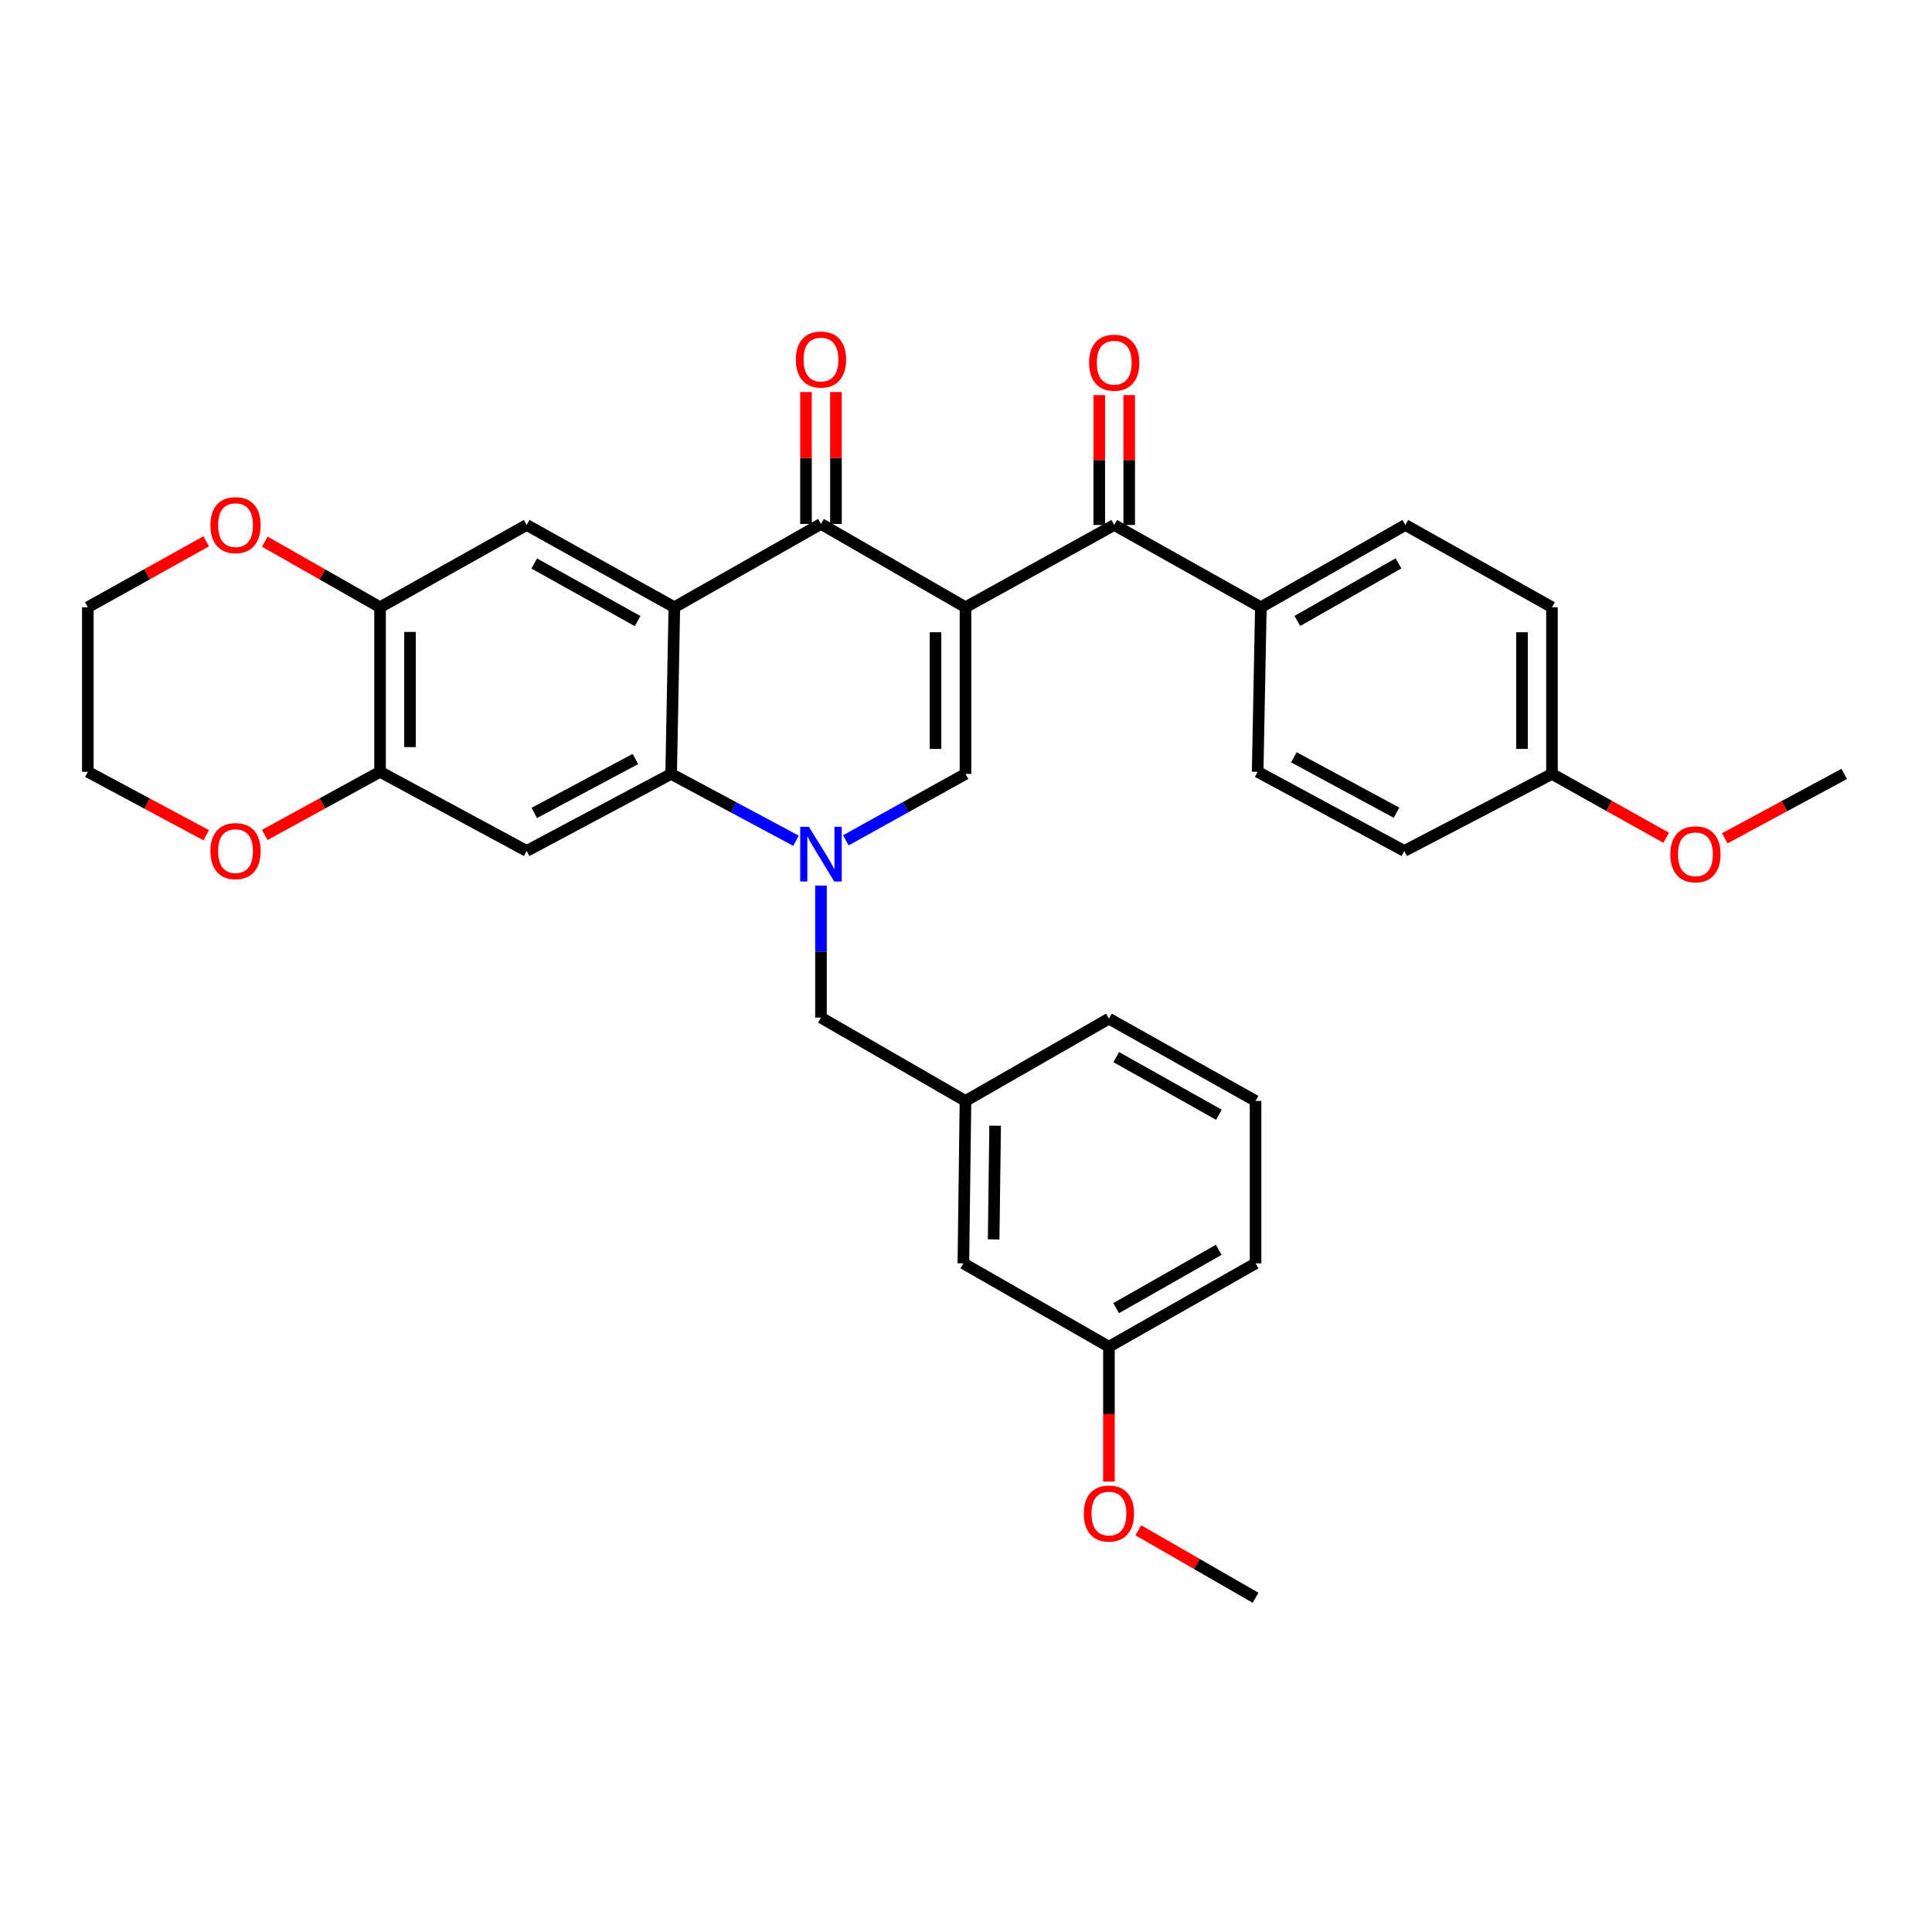 <?xml version='1.0' encoding='iso-8859-1'?>
<svg version='1.1' baseProfile='full'
              xmlns='http://www.w3.org/2000/svg'
                      xmlns:rdkit='http://www.rdkit.org/xml'
                      xmlns:xlink='http://www.w3.org/1999/xlink'
                  xml:space='preserve'
width='1000px' height='1000px' viewBox='0 0 1000 1000'>
<!-- END OF HEADER -->
<rect style='opacity:1.0;fill:#FFFFFF;stroke:none' width='1000' height='1000' x='0' y='0'> </rect>
<path class='bond-2' d='M 499.733,314.305 L 424.933,271.183' style='fill:none;fill-rule:evenodd;stroke:#000000;stroke-width:6px;stroke-linecap:butt;stroke-linejoin:miter;stroke-opacity:1' />
<path class='bond-3' d='M 499.733,314.305 L 499.733,400.583' style='fill:none;fill-rule:evenodd;stroke:#000000;stroke-width:6px;stroke-linecap:butt;stroke-linejoin:miter;stroke-opacity:1' />
<path class='bond-3' d='M 484.221,327.247 L 484.221,387.641' style='fill:none;fill-rule:evenodd;stroke:#000000;stroke-width:6px;stroke-linecap:butt;stroke-linejoin:miter;stroke-opacity:1' />
<path class='bond-5' d='M 499.733,314.305 L 576.721,271.726' style='fill:none;fill-rule:evenodd;stroke:#000000;stroke-width:6px;stroke-linecap:butt;stroke-linejoin:miter;stroke-opacity:1' />
<path class='bond-0' d='M 437.812,434.946 L 468.772,417.765' style='fill:none;fill-rule:evenodd;stroke:#0000FF;stroke-width:6px;stroke-linecap:butt;stroke-linejoin:miter;stroke-opacity:1' />
<path class='bond-0' d='M 468.772,417.765 L 499.733,400.583' style='fill:none;fill-rule:evenodd;stroke:#000000;stroke-width:6px;stroke-linecap:butt;stroke-linejoin:miter;stroke-opacity:1' />
<path class='bond-4' d='M 411.994,435.168 L 379.689,417.875' style='fill:none;fill-rule:evenodd;stroke:#0000FF;stroke-width:6px;stroke-linecap:butt;stroke-linejoin:miter;stroke-opacity:1' />
<path class='bond-4' d='M 379.689,417.875 L 347.385,400.583' style='fill:none;fill-rule:evenodd;stroke:#000000;stroke-width:6px;stroke-linecap:butt;stroke-linejoin:miter;stroke-opacity:1' />
<path class='bond-10' d='M 424.933,458.369 L 424.933,492.539' style='fill:none;fill-rule:evenodd;stroke:#0000FF;stroke-width:6px;stroke-linecap:butt;stroke-linejoin:miter;stroke-opacity:1' />
<path class='bond-10' d='M 424.933,492.539 L 424.933,526.708' style='fill:none;fill-rule:evenodd;stroke:#000000;stroke-width:6px;stroke-linecap:butt;stroke-linejoin:miter;stroke-opacity:1' />
<path class='bond-1' d='M 349.039,314.305 L 424.933,271.183' style='fill:none;fill-rule:evenodd;stroke:#000000;stroke-width:6px;stroke-linecap:butt;stroke-linejoin:miter;stroke-opacity:1' />
<path class='bond-7' d='M 349.039,314.305 L 272.602,271.726' style='fill:none;fill-rule:evenodd;stroke:#000000;stroke-width:6px;stroke-linecap:butt;stroke-linejoin:miter;stroke-opacity:1' />
<path class='bond-7' d='M 330.025,321.469 L 276.519,291.664' style='fill:none;fill-rule:evenodd;stroke:#000000;stroke-width:6px;stroke-linecap:butt;stroke-linejoin:miter;stroke-opacity:1' />
<path class='bond-33' d='M 349.039,314.305 L 347.385,400.583' style='fill:none;fill-rule:evenodd;stroke:#000000;stroke-width:6px;stroke-linecap:butt;stroke-linejoin:miter;stroke-opacity:1' />
<path class='bond-12' d='M 432.689,271.183 L 432.689,237.045' style='fill:none;fill-rule:evenodd;stroke:#000000;stroke-width:6px;stroke-linecap:butt;stroke-linejoin:miter;stroke-opacity:1' />
<path class='bond-12' d='M 432.689,237.045 L 432.689,202.906' style='fill:none;fill-rule:evenodd;stroke:#FF0000;stroke-width:6px;stroke-linecap:butt;stroke-linejoin:miter;stroke-opacity:1' />
<path class='bond-12' d='M 417.178,271.183 L 417.178,237.045' style='fill:none;fill-rule:evenodd;stroke:#000000;stroke-width:6px;stroke-linecap:butt;stroke-linejoin:miter;stroke-opacity:1' />
<path class='bond-12' d='M 417.178,237.045 L 417.178,202.906' style='fill:none;fill-rule:evenodd;stroke:#FF0000;stroke-width:6px;stroke-linecap:butt;stroke-linejoin:miter;stroke-opacity:1' />
<path class='bond-6' d='M 347.385,400.583 L 272.602,440.448' style='fill:none;fill-rule:evenodd;stroke:#000000;stroke-width:6px;stroke-linecap:butt;stroke-linejoin:miter;stroke-opacity:1' />
<path class='bond-6' d='M 328.871,392.875 L 276.523,420.78' style='fill:none;fill-rule:evenodd;stroke:#000000;stroke-width:6px;stroke-linecap:butt;stroke-linejoin:miter;stroke-opacity:1' />
<path class='bond-11' d='M 576.721,271.726 L 652.615,314.305' style='fill:none;fill-rule:evenodd;stroke:#000000;stroke-width:6px;stroke-linecap:butt;stroke-linejoin:miter;stroke-opacity:1' />
<path class='bond-14' d='M 584.477,271.726 L 584.477,238.117' style='fill:none;fill-rule:evenodd;stroke:#000000;stroke-width:6px;stroke-linecap:butt;stroke-linejoin:miter;stroke-opacity:1' />
<path class='bond-14' d='M 584.477,238.117 L 584.477,204.508' style='fill:none;fill-rule:evenodd;stroke:#FF0000;stroke-width:6px;stroke-linecap:butt;stroke-linejoin:miter;stroke-opacity:1' />
<path class='bond-14' d='M 568.966,271.726 L 568.966,238.117' style='fill:none;fill-rule:evenodd;stroke:#000000;stroke-width:6px;stroke-linecap:butt;stroke-linejoin:miter;stroke-opacity:1' />
<path class='bond-14' d='M 568.966,238.117 L 568.966,204.508' style='fill:none;fill-rule:evenodd;stroke:#FF0000;stroke-width:6px;stroke-linecap:butt;stroke-linejoin:miter;stroke-opacity:1' />
<path class='bond-8' d='M 272.602,440.448 L 196.708,399.489' style='fill:none;fill-rule:evenodd;stroke:#000000;stroke-width:6px;stroke-linecap:butt;stroke-linejoin:miter;stroke-opacity:1' />
<path class='bond-9' d='M 272.602,271.726 L 196.708,314.305' style='fill:none;fill-rule:evenodd;stroke:#000000;stroke-width:6px;stroke-linecap:butt;stroke-linejoin:miter;stroke-opacity:1' />
<path class='bond-13' d='M 196.708,399.489 L 166.874,415.825' style='fill:none;fill-rule:evenodd;stroke:#000000;stroke-width:6px;stroke-linecap:butt;stroke-linejoin:miter;stroke-opacity:1' />
<path class='bond-13' d='M 166.874,415.825 L 137.041,432.162' style='fill:none;fill-rule:evenodd;stroke:#FF0000;stroke-width:6px;stroke-linecap:butt;stroke-linejoin:miter;stroke-opacity:1' />
<path class='bond-35' d='M 196.708,399.489 L 196.708,314.305' style='fill:none;fill-rule:evenodd;stroke:#000000;stroke-width:6px;stroke-linecap:butt;stroke-linejoin:miter;stroke-opacity:1' />
<path class='bond-35' d='M 212.22,386.711 L 212.22,327.083' style='fill:none;fill-rule:evenodd;stroke:#000000;stroke-width:6px;stroke-linecap:butt;stroke-linejoin:miter;stroke-opacity:1' />
<path class='bond-15' d='M 196.708,314.305 L 166.884,297.328' style='fill:none;fill-rule:evenodd;stroke:#000000;stroke-width:6px;stroke-linecap:butt;stroke-linejoin:miter;stroke-opacity:1' />
<path class='bond-15' d='M 166.884,297.328 L 137.06,280.351' style='fill:none;fill-rule:evenodd;stroke:#FF0000;stroke-width:6px;stroke-linecap:butt;stroke-linejoin:miter;stroke-opacity:1' />
<path class='bond-16' d='M 424.933,526.708 L 499.733,569.847' style='fill:none;fill-rule:evenodd;stroke:#000000;stroke-width:6px;stroke-linecap:butt;stroke-linejoin:miter;stroke-opacity:1' />
<path class='bond-17' d='M 652.615,314.305 L 727.398,271.726' style='fill:none;fill-rule:evenodd;stroke:#000000;stroke-width:6px;stroke-linecap:butt;stroke-linejoin:miter;stroke-opacity:1' />
<path class='bond-17' d='M 671.508,321.398 L 723.855,291.593' style='fill:none;fill-rule:evenodd;stroke:#000000;stroke-width:6px;stroke-linecap:butt;stroke-linejoin:miter;stroke-opacity:1' />
<path class='bond-18' d='M 652.615,314.305 L 650.961,399.489' style='fill:none;fill-rule:evenodd;stroke:#000000;stroke-width:6px;stroke-linecap:butt;stroke-linejoin:miter;stroke-opacity:1' />
<path class='bond-27' d='M 106.74,432.321 L 76.097,415.905' style='fill:none;fill-rule:evenodd;stroke:#FF0000;stroke-width:6px;stroke-linecap:butt;stroke-linejoin:miter;stroke-opacity:1' />
<path class='bond-27' d='M 76.097,415.905 L 45.455,399.489' style='fill:none;fill-rule:evenodd;stroke:#000000;stroke-width:6px;stroke-linecap:butt;stroke-linejoin:miter;stroke-opacity:1' />
<path class='bond-28' d='M 106.721,280.185 L 76.088,297.245' style='fill:none;fill-rule:evenodd;stroke:#FF0000;stroke-width:6px;stroke-linecap:butt;stroke-linejoin:miter;stroke-opacity:1' />
<path class='bond-28' d='M 76.088,297.245 L 45.455,314.305' style='fill:none;fill-rule:evenodd;stroke:#000000;stroke-width:6px;stroke-linecap:butt;stroke-linejoin:miter;stroke-opacity:1' />
<path class='bond-19' d='M 499.733,569.847 L 498.638,653.919' style='fill:none;fill-rule:evenodd;stroke:#000000;stroke-width:6px;stroke-linecap:butt;stroke-linejoin:miter;stroke-opacity:1' />
<path class='bond-19' d='M 515.079,582.66 L 514.313,641.511' style='fill:none;fill-rule:evenodd;stroke:#000000;stroke-width:6px;stroke-linecap:butt;stroke-linejoin:miter;stroke-opacity:1' />
<path class='bond-29' d='M 499.733,569.847 L 573.981,527.26' style='fill:none;fill-rule:evenodd;stroke:#000000;stroke-width:6px;stroke-linecap:butt;stroke-linejoin:miter;stroke-opacity:1' />
<path class='bond-21' d='M 727.398,271.726 L 803.292,314.305' style='fill:none;fill-rule:evenodd;stroke:#000000;stroke-width:6px;stroke-linecap:butt;stroke-linejoin:miter;stroke-opacity:1' />
<path class='bond-22' d='M 650.961,399.489 L 726.863,440.448' style='fill:none;fill-rule:evenodd;stroke:#000000;stroke-width:6px;stroke-linecap:butt;stroke-linejoin:miter;stroke-opacity:1' />
<path class='bond-22' d='M 669.712,391.982 L 722.844,420.653' style='fill:none;fill-rule:evenodd;stroke:#000000;stroke-width:6px;stroke-linecap:butt;stroke-linejoin:miter;stroke-opacity:1' />
<path class='bond-23' d='M 498.638,653.919 L 573.981,697.058' style='fill:none;fill-rule:evenodd;stroke:#000000;stroke-width:6px;stroke-linecap:butt;stroke-linejoin:miter;stroke-opacity:1' />
<path class='bond-20' d='M 803.292,400.583 L 726.863,440.448' style='fill:none;fill-rule:evenodd;stroke:#000000;stroke-width:6px;stroke-linecap:butt;stroke-linejoin:miter;stroke-opacity:1' />
<path class='bond-24' d='M 803.292,400.583 L 832.861,417.111' style='fill:none;fill-rule:evenodd;stroke:#000000;stroke-width:6px;stroke-linecap:butt;stroke-linejoin:miter;stroke-opacity:1' />
<path class='bond-24' d='M 832.861,417.111 L 862.43,433.638' style='fill:none;fill-rule:evenodd;stroke:#FF0000;stroke-width:6px;stroke-linecap:butt;stroke-linejoin:miter;stroke-opacity:1' />
<path class='bond-34' d='M 803.292,400.583 L 803.292,314.305' style='fill:none;fill-rule:evenodd;stroke:#000000;stroke-width:6px;stroke-linecap:butt;stroke-linejoin:miter;stroke-opacity:1' />
<path class='bond-34' d='M 787.78,387.641 L 787.78,327.247' style='fill:none;fill-rule:evenodd;stroke:#000000;stroke-width:6px;stroke-linecap:butt;stroke-linejoin:miter;stroke-opacity:1' />
<path class='bond-25' d='M 573.981,697.058 L 573.981,731.955' style='fill:none;fill-rule:evenodd;stroke:#000000;stroke-width:6px;stroke-linecap:butt;stroke-linejoin:miter;stroke-opacity:1' />
<path class='bond-25' d='M 573.981,731.955 L 573.981,766.851' style='fill:none;fill-rule:evenodd;stroke:#FF0000;stroke-width:6px;stroke-linecap:butt;stroke-linejoin:miter;stroke-opacity:1' />
<path class='bond-37' d='M 573.981,697.058 L 649.875,653.919' style='fill:none;fill-rule:evenodd;stroke:#000000;stroke-width:6px;stroke-linecap:butt;stroke-linejoin:miter;stroke-opacity:1' />
<path class='bond-37' d='M 577.7,677.102 L 630.826,646.905' style='fill:none;fill-rule:evenodd;stroke:#000000;stroke-width:6px;stroke-linecap:butt;stroke-linejoin:miter;stroke-opacity:1' />
<path class='bond-31' d='M 892.744,433.905 L 923.645,417.244' style='fill:none;fill-rule:evenodd;stroke:#FF0000;stroke-width:6px;stroke-linecap:butt;stroke-linejoin:miter;stroke-opacity:1' />
<path class='bond-31' d='M 923.645,417.244 L 954.545,400.583' style='fill:none;fill-rule:evenodd;stroke:#000000;stroke-width:6px;stroke-linecap:butt;stroke-linejoin:miter;stroke-opacity:1' />
<path class='bond-32' d='M 589.17,792.069 L 619.522,809.535' style='fill:none;fill-rule:evenodd;stroke:#FF0000;stroke-width:6px;stroke-linecap:butt;stroke-linejoin:miter;stroke-opacity:1' />
<path class='bond-32' d='M 619.522,809.535 L 649.875,827.001' style='fill:none;fill-rule:evenodd;stroke:#000000;stroke-width:6px;stroke-linecap:butt;stroke-linejoin:miter;stroke-opacity:1' />
<path class='bond-26' d='M 649.875,569.847 L 573.981,527.26' style='fill:none;fill-rule:evenodd;stroke:#000000;stroke-width:6px;stroke-linecap:butt;stroke-linejoin:miter;stroke-opacity:1' />
<path class='bond-26' d='M 630.9,576.987 L 577.774,547.175' style='fill:none;fill-rule:evenodd;stroke:#000000;stroke-width:6px;stroke-linecap:butt;stroke-linejoin:miter;stroke-opacity:1' />
<path class='bond-30' d='M 649.875,569.847 L 649.875,653.919' style='fill:none;fill-rule:evenodd;stroke:#000000;stroke-width:6px;stroke-linecap:butt;stroke-linejoin:miter;stroke-opacity:1' />
<path class='bond-36' d='M 45.455,399.489 L 45.455,314.305' style='fill:none;fill-rule:evenodd;stroke:#000000;stroke-width:6px;stroke-linecap:butt;stroke-linejoin:miter;stroke-opacity:1' />
<path  class='atom-1' d='M 418.673 427.934
L 427.953 442.934
Q 428.873 444.414, 430.353 447.094
Q 431.833 449.774, 431.913 449.934
L 431.913 427.934
L 435.673 427.934
L 435.673 456.254
L 431.793 456.254
L 421.833 439.854
Q 420.673 437.934, 419.433 435.734
Q 418.233 433.534, 417.873 432.854
L 417.873 456.254
L 414.193 456.254
L 414.193 427.934
L 418.673 427.934
' fill='#0000FF'/>
<path  class='atom-13' d='M 411.933 186.097
Q 411.933 179.297, 415.293 175.497
Q 418.653 171.697, 424.933 171.697
Q 431.213 171.697, 434.573 175.497
Q 437.933 179.297, 437.933 186.097
Q 437.933 192.977, 434.533 196.897
Q 431.133 200.777, 424.933 200.777
Q 418.693 200.777, 415.293 196.897
Q 411.933 193.017, 411.933 186.097
M 424.933 197.577
Q 429.253 197.577, 431.573 194.697
Q 433.933 191.777, 433.933 186.097
Q 433.933 180.537, 431.573 177.737
Q 429.253 174.897, 424.933 174.897
Q 420.613 174.897, 418.253 177.697
Q 415.933 180.497, 415.933 186.097
Q 415.933 191.817, 418.253 194.697
Q 420.613 197.577, 424.933 197.577
' fill='#FF0000'/>
<path  class='atom-14' d='M 108.909 440.528
Q 108.909 433.728, 112.269 429.928
Q 115.629 426.128, 121.909 426.128
Q 128.189 426.128, 131.549 429.928
Q 134.909 433.728, 134.909 440.528
Q 134.909 447.408, 131.509 451.328
Q 128.109 455.208, 121.909 455.208
Q 115.669 455.208, 112.269 451.328
Q 108.909 447.448, 108.909 440.528
M 121.909 452.008
Q 126.229 452.008, 128.549 449.128
Q 130.909 446.208, 130.909 440.528
Q 130.909 434.968, 128.549 432.168
Q 126.229 429.328, 121.909 429.328
Q 117.589 429.328, 115.229 432.128
Q 112.909 434.928, 112.909 440.528
Q 112.909 446.248, 115.229 449.128
Q 117.589 452.008, 121.909 452.008
' fill='#FF0000'/>
<path  class='atom-15' d='M 563.721 187.726
Q 563.721 180.926, 567.081 177.126
Q 570.441 173.326, 576.721 173.326
Q 583.001 173.326, 586.361 177.126
Q 589.721 180.926, 589.721 187.726
Q 589.721 194.606, 586.321 198.526
Q 582.921 202.406, 576.721 202.406
Q 570.481 202.406, 567.081 198.526
Q 563.721 194.646, 563.721 187.726
M 576.721 199.206
Q 581.041 199.206, 583.361 196.326
Q 585.721 193.406, 585.721 187.726
Q 585.721 182.166, 583.361 179.366
Q 581.041 176.526, 576.721 176.526
Q 572.401 176.526, 570.041 179.326
Q 567.721 182.126, 567.721 187.726
Q 567.721 193.446, 570.041 196.326
Q 572.401 199.206, 576.721 199.206
' fill='#FF0000'/>
<path  class='atom-16' d='M 108.909 271.806
Q 108.909 265.006, 112.269 261.206
Q 115.629 257.406, 121.909 257.406
Q 128.189 257.406, 131.549 261.206
Q 134.909 265.006, 134.909 271.806
Q 134.909 278.686, 131.509 282.606
Q 128.109 286.486, 121.909 286.486
Q 115.669 286.486, 112.269 282.606
Q 108.909 278.726, 108.909 271.806
M 121.909 283.286
Q 126.229 283.286, 128.549 280.406
Q 130.909 277.486, 130.909 271.806
Q 130.909 266.246, 128.549 263.446
Q 126.229 260.606, 121.909 260.606
Q 117.589 260.606, 115.229 263.406
Q 112.909 266.206, 112.909 271.806
Q 112.909 277.526, 115.229 280.406
Q 117.589 283.286, 121.909 283.286
' fill='#FF0000'/>
<path  class='atom-25' d='M 864.557 442.174
Q 864.557 435.374, 867.917 431.574
Q 871.277 427.774, 877.557 427.774
Q 883.837 427.774, 887.197 431.574
Q 890.557 435.374, 890.557 442.174
Q 890.557 449.054, 887.157 452.974
Q 883.757 456.854, 877.557 456.854
Q 871.317 456.854, 867.917 452.974
Q 864.557 449.094, 864.557 442.174
M 877.557 453.654
Q 881.877 453.654, 884.197 450.774
Q 886.557 447.854, 886.557 442.174
Q 886.557 436.614, 884.197 433.814
Q 881.877 430.974, 877.557 430.974
Q 873.237 430.974, 870.877 433.774
Q 868.557 436.574, 868.557 442.174
Q 868.557 447.894, 870.877 450.774
Q 873.237 453.654, 877.557 453.654
' fill='#FF0000'/>
<path  class='atom-26' d='M 560.981 783.408
Q 560.981 776.608, 564.341 772.808
Q 567.701 769.008, 573.981 769.008
Q 580.261 769.008, 583.621 772.808
Q 586.981 776.608, 586.981 783.408
Q 586.981 790.288, 583.581 794.208
Q 580.181 798.088, 573.981 798.088
Q 567.741 798.088, 564.341 794.208
Q 560.981 790.328, 560.981 783.408
M 573.981 794.888
Q 578.301 794.888, 580.621 792.008
Q 582.981 789.088, 582.981 783.408
Q 582.981 777.848, 580.621 775.048
Q 578.301 772.208, 573.981 772.208
Q 569.661 772.208, 567.301 775.008
Q 564.981 777.808, 564.981 783.408
Q 564.981 789.128, 567.301 792.008
Q 569.661 794.888, 573.981 794.888
' fill='#FF0000'/>
</svg>
